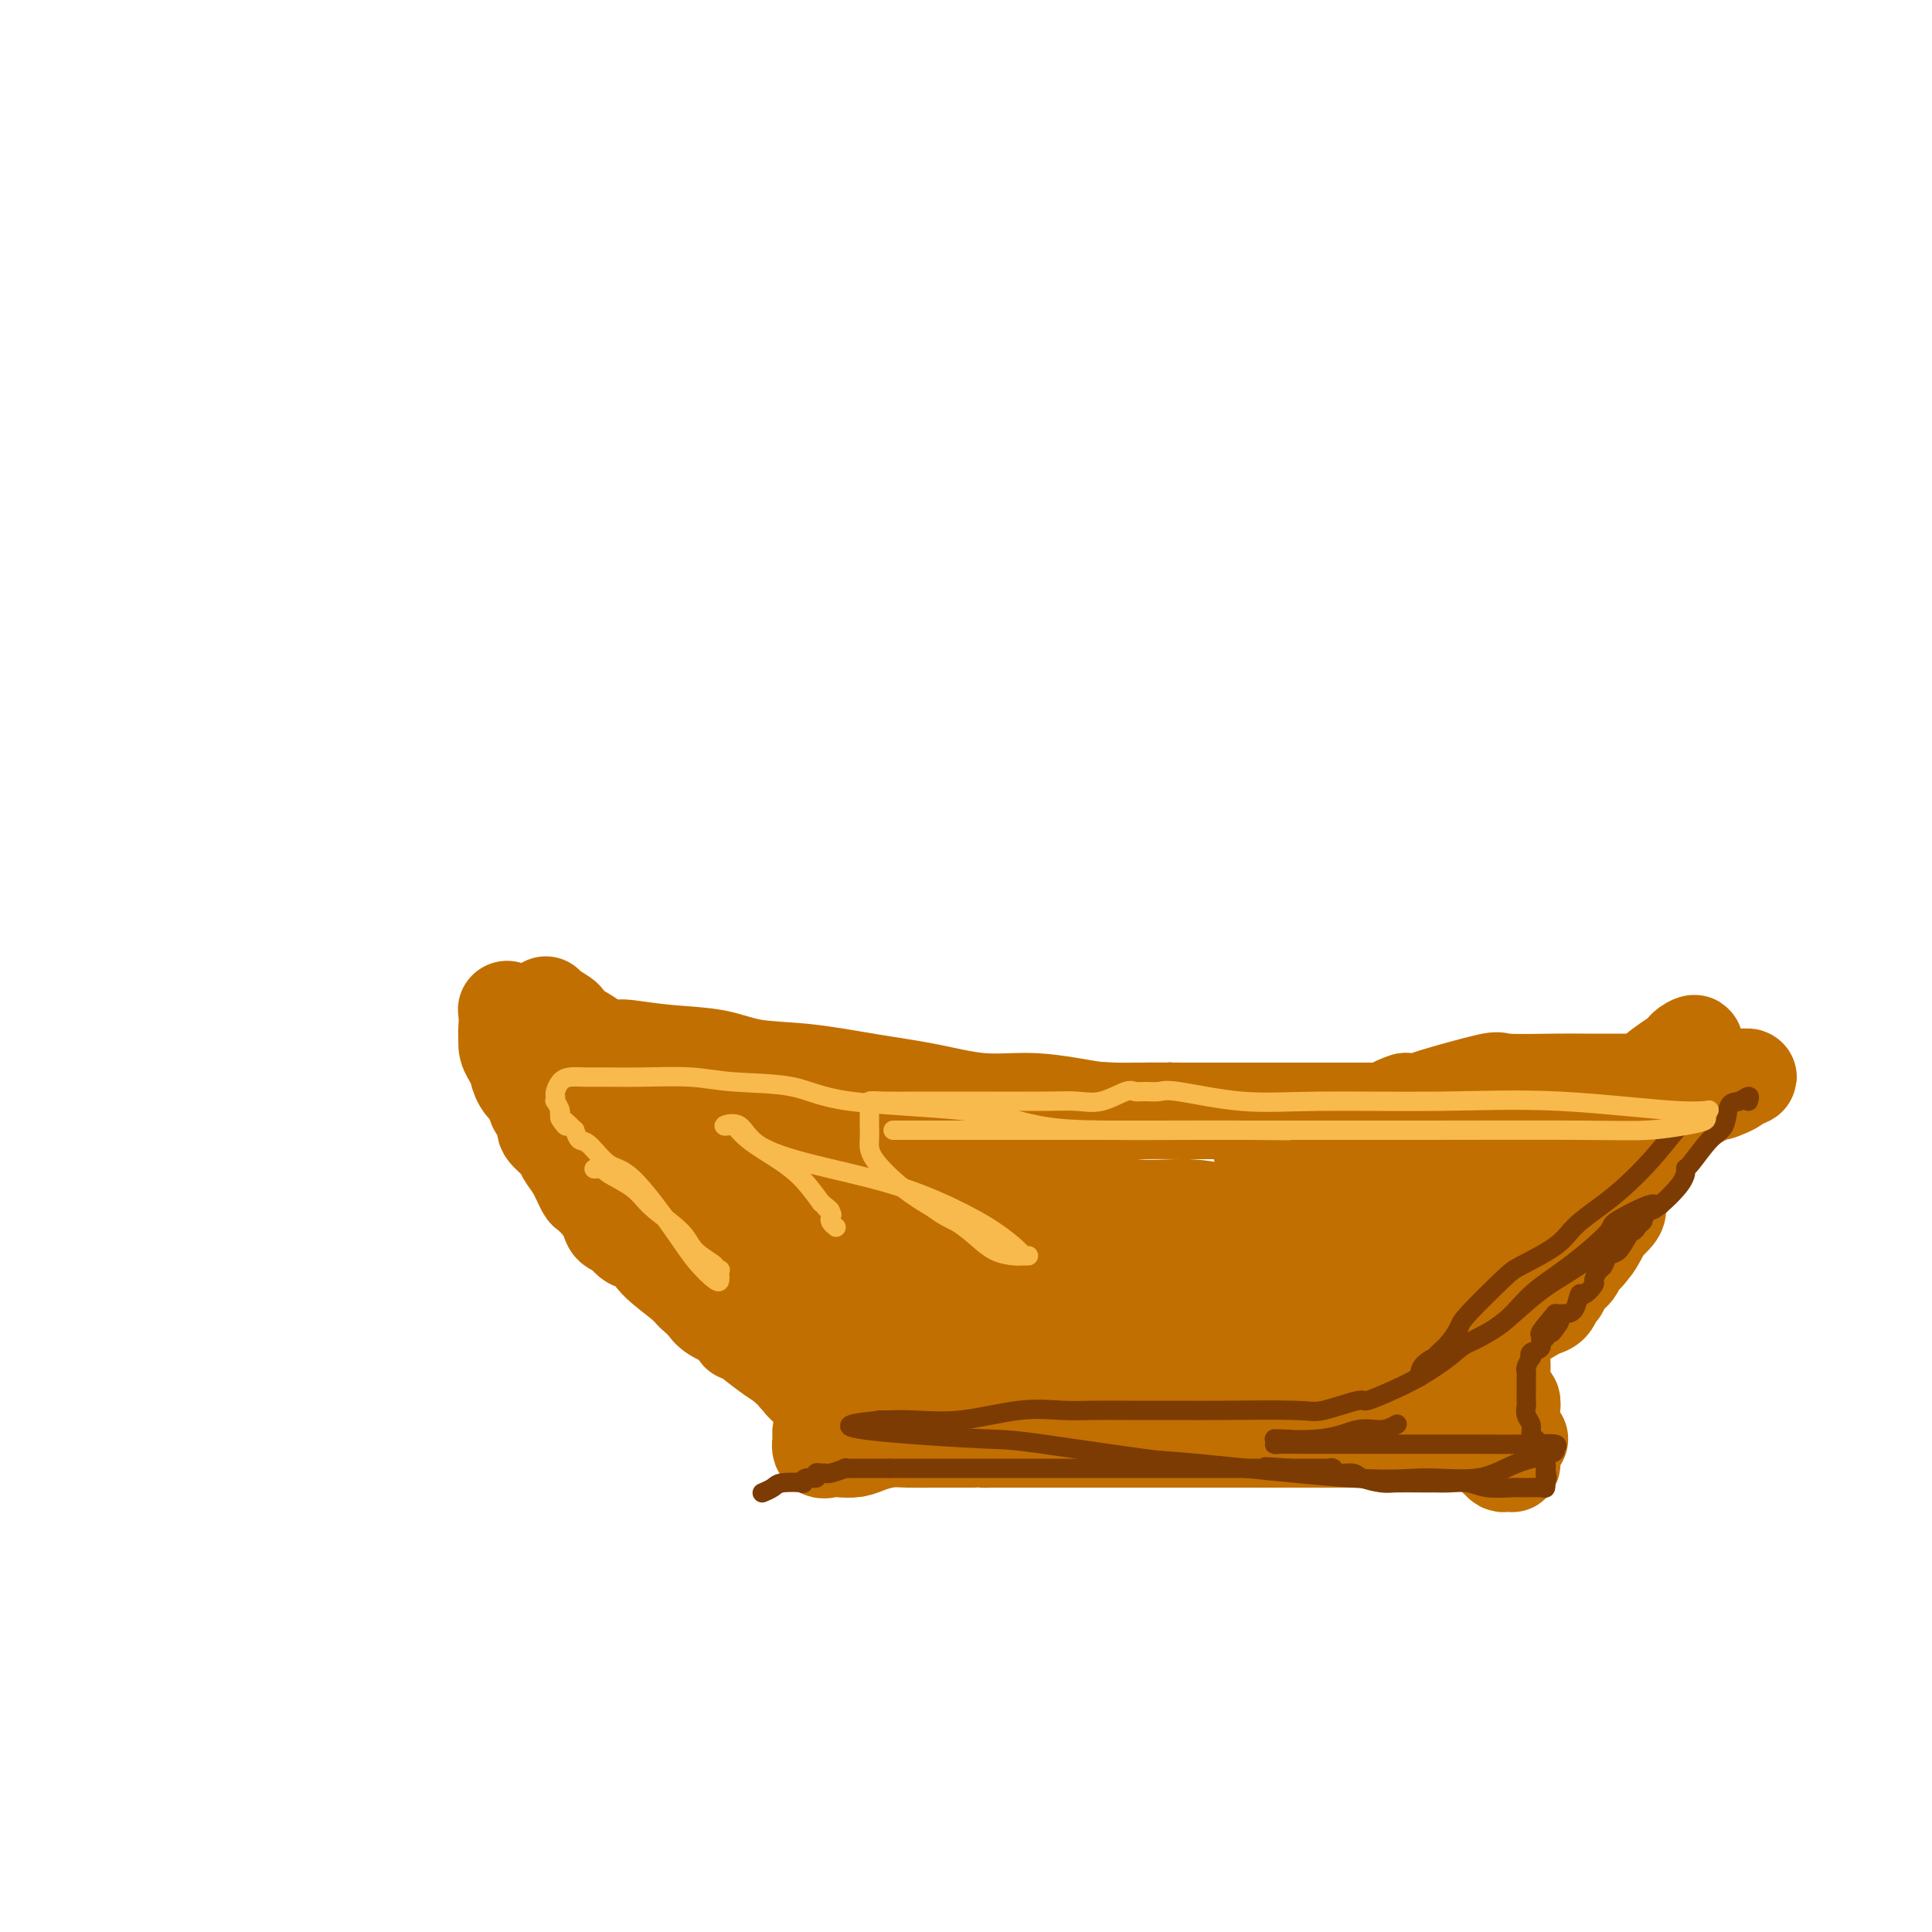 <svg viewBox='0 0 400 400' version='1.1' xmlns='http://www.w3.org/2000/svg' xmlns:xlink='http://www.w3.org/1999/xlink'><g fill='none' stroke='#C26F01' stroke-width='20' stroke-linecap='round' stroke-linejoin='round'><path d='M113,208c0.045,0.206 0.090,0.412 1,1c0.910,0.588 2.685,1.559 3,2c0.315,0.441 -0.829,0.352 0,1c0.829,0.648 3.632,2.031 5,3c1.368,0.969 1.302,1.522 2,2c0.698,0.478 2.159,0.880 4,2c1.841,1.120 4.060,2.957 6,4c1.940,1.043 3.599,1.290 5,2c1.401,0.710 2.545,1.882 4,3c1.455,1.118 3.223,2.183 5,3c1.777,0.817 3.565,1.386 5,2c1.435,0.614 2.518,1.275 4,2c1.482,0.725 3.361,1.516 5,2c1.639,0.484 3.036,0.662 4,1c0.964,0.338 1.496,0.836 2,1c0.504,0.164 0.980,-0.006 2,0c1.020,0.006 2.583,0.186 5,1c2.417,0.814 5.687,2.260 8,3c2.313,0.740 3.668,0.774 7,1c3.332,0.226 8.640,0.643 12,1c3.360,0.357 4.770,0.655 7,1c2.230,0.345 5.279,0.737 8,1c2.721,0.263 5.114,0.396 8,1c2.886,0.604 6.264,1.678 10,2c3.736,0.322 7.829,-0.110 11,0c3.171,0.110 5.418,0.762 7,1c1.582,0.238 2.498,0.064 4,0c1.502,-0.064 3.588,-0.017 5,0c1.412,0.017 2.149,0.005 3,0c0.851,-0.005 1.814,-0.001 3,0c1.186,0.001 2.593,0.001 4,0'/><path d='M272,251c14.083,1.221 4.791,0.273 2,0c-2.791,-0.273 0.920,0.130 3,0c2.080,-0.130 2.528,-0.794 3,-1c0.472,-0.206 0.968,0.047 2,0c1.032,-0.047 2.598,-0.393 4,-1c1.402,-0.607 2.638,-1.476 4,-2c1.362,-0.524 2.850,-0.703 4,-1c1.150,-0.297 1.961,-0.712 3,-1c1.039,-0.288 2.305,-0.448 4,-1c1.695,-0.552 3.818,-1.494 6,-2c2.182,-0.506 4.423,-0.574 6,-1c1.577,-0.426 2.491,-1.210 4,-2c1.509,-0.790 3.613,-1.588 5,-2c1.387,-0.412 2.058,-0.439 3,-1c0.942,-0.561 2.155,-1.656 3,-2c0.845,-0.344 1.322,0.063 2,0c0.678,-0.063 1.556,-0.597 2,-1c0.444,-0.403 0.455,-0.676 1,-1c0.545,-0.324 1.625,-0.697 2,-1c0.375,-0.303 0.046,-0.534 0,-1c-0.046,-0.466 0.190,-1.168 1,-2c0.810,-0.832 2.193,-1.795 3,-2c0.807,-0.205 1.039,0.348 1,0c-0.039,-0.348 -0.349,-1.598 0,-2c0.349,-0.402 1.358,0.042 2,0c0.642,-0.042 0.917,-0.571 1,-1c0.083,-0.429 -0.028,-0.759 0,-1c0.028,-0.241 0.193,-0.395 1,-1c0.807,-0.605 2.256,-1.663 3,-2c0.744,-0.337 0.784,0.047 1,0c0.216,-0.047 0.608,-0.523 1,-1'/><path d='M349,218c3.718,-3.122 1.012,-1.927 0,-1c-1.012,0.927 -0.332,1.585 0,2c0.332,0.415 0.315,0.586 0,1c-0.315,0.414 -0.928,1.072 -1,2c-0.072,0.928 0.398,2.125 0,3c-0.398,0.875 -1.664,1.428 -2,2c-0.336,0.572 0.257,1.164 0,2c-0.257,0.836 -1.363,1.917 -2,3c-0.637,1.083 -0.803,2.167 -1,3c-0.197,0.833 -0.425,1.415 -1,2c-0.575,0.585 -1.499,1.172 -2,2c-0.501,0.828 -0.581,1.898 -1,3c-0.419,1.102 -1.179,2.237 -2,3c-0.821,0.763 -1.705,1.153 -2,2c-0.295,0.847 -0.003,2.151 0,3c0.003,0.849 -0.285,1.243 -1,2c-0.715,0.757 -1.858,1.879 -3,3'/><path d='M331,255c-2.693,5.794 -0.427,1.779 0,1c0.427,-0.779 -0.985,1.679 -2,3c-1.015,1.321 -1.634,1.505 -2,2c-0.366,0.495 -0.478,1.302 -1,2c-0.522,0.698 -1.453,1.286 -2,2c-0.547,0.714 -0.711,1.552 -1,2c-0.289,0.448 -0.704,0.504 -1,1c-0.296,0.496 -0.473,1.433 -1,2c-0.527,0.567 -1.404,0.766 -2,1c-0.596,0.234 -0.912,0.505 -2,1c-1.088,0.495 -2.950,1.215 -4,2c-1.050,0.785 -1.289,1.634 -2,2c-0.711,0.366 -1.892,0.249 -3,1c-1.108,0.751 -2.141,2.368 -3,3c-0.859,0.632 -1.545,0.277 -3,1c-1.455,0.723 -3.679,2.524 -5,3c-1.321,0.476 -1.738,-0.372 -3,0c-1.262,0.372 -3.370,1.964 -5,3c-1.630,1.036 -2.784,1.516 -4,2c-1.216,0.484 -2.495,0.971 -4,1c-1.505,0.029 -3.235,-0.398 -5,0c-1.765,0.398 -3.563,1.623 -5,2c-1.437,0.377 -2.512,-0.095 -4,0c-1.488,0.095 -3.390,0.758 -5,1c-1.610,0.242 -2.927,0.065 -4,0c-1.073,-0.065 -1.901,-0.017 -4,0c-2.099,0.017 -5.468,0.005 -8,0c-2.532,-0.005 -4.225,-0.001 -6,0c-1.775,0.001 -3.632,0.000 -6,0c-2.368,-0.000 -5.248,-0.000 -7,0c-1.752,0.000 -2.376,0.000 -3,0'/><path d='M224,293c-11.122,0.623 -8.428,0.179 -8,0c0.428,-0.179 -1.411,-0.095 -3,0c-1.589,0.095 -2.927,0.201 -4,0c-1.073,-0.201 -1.882,-0.710 -3,-1c-1.118,-0.290 -2.546,-0.360 -4,-1c-1.454,-0.640 -2.934,-1.851 -5,-2c-2.066,-0.149 -4.718,0.763 -7,0c-2.282,-0.763 -4.195,-3.201 -7,-4c-2.805,-0.799 -6.503,0.041 -8,0c-1.497,-0.041 -0.794,-0.963 -3,-2c-2.206,-1.037 -7.320,-2.188 -10,-3c-2.680,-0.812 -2.925,-1.285 -4,-2c-1.075,-0.715 -2.982,-1.672 -4,-2c-1.018,-0.328 -1.149,-0.028 -1,0c0.149,0.028 0.578,-0.216 0,-1c-0.578,-0.784 -2.162,-2.107 -3,-3c-0.838,-0.893 -0.929,-1.356 -2,-2c-1.071,-0.644 -3.120,-1.467 -4,-2c-0.880,-0.533 -0.590,-0.775 -2,-2c-1.410,-1.225 -4.518,-3.435 -6,-5c-1.482,-1.565 -1.337,-2.487 -2,-3c-0.663,-0.513 -2.133,-0.617 -3,-1c-0.867,-0.383 -1.132,-1.044 -2,-2c-0.868,-0.956 -2.341,-2.207 -3,-3c-0.659,-0.793 -0.505,-1.128 -1,-2c-0.495,-0.872 -1.637,-2.283 -2,-3c-0.363,-0.717 0.055,-0.742 0,-1c-0.055,-0.258 -0.582,-0.750 -1,-1c-0.418,-0.250 -0.728,-0.260 -1,-1c-0.272,-0.740 -0.506,-2.212 -1,-3c-0.494,-0.788 -1.247,-0.894 -2,-1'/><path d='M118,240c-2.049,-3.067 -0.670,-2.236 -1,-3c-0.330,-0.764 -2.368,-3.124 -3,-4c-0.632,-0.876 0.142,-0.270 0,-1c-0.142,-0.730 -1.200,-2.797 -2,-4c-0.800,-1.203 -1.343,-1.542 -2,-2c-0.657,-0.458 -1.429,-1.035 -2,-2c-0.571,-0.965 -0.941,-2.316 -1,-3c-0.059,-0.684 0.195,-0.699 0,-1c-0.195,-0.301 -0.837,-0.889 -1,-1c-0.163,-0.111 0.152,0.254 0,0c-0.152,-0.254 -0.773,-1.129 -1,-2c-0.227,-0.871 -0.061,-1.739 0,-2c0.061,-0.261 0.016,0.083 0,0c-0.016,-0.083 -0.004,-0.595 0,-1c0.004,-0.405 0.001,-0.705 0,-1c-0.001,-0.295 -0.000,-0.585 0,-1c0.000,-0.415 0.000,-0.957 0,-1c-0.000,-0.043 -0.000,0.411 0,0c0.000,-0.411 0.000,-1.689 0,-2c-0.000,-0.311 -0.000,0.344 0,1'/><path d='M105,210c-0.435,-2.164 -0.024,-0.575 0,1c0.024,1.575 -0.339,3.136 0,4c0.339,0.864 1.381,1.031 2,2c0.619,0.969 0.815,2.739 1,4c0.185,1.261 0.358,2.013 1,3c0.642,0.987 1.752,2.208 2,3c0.248,0.792 -0.366,1.156 0,2c0.366,0.844 1.711,2.167 2,3c0.289,0.833 -0.480,1.176 0,2c0.480,0.824 2.207,2.128 3,3c0.793,0.872 0.650,1.312 1,2c0.350,0.688 1.193,1.622 2,3c0.807,1.378 1.579,3.198 2,4c0.421,0.802 0.492,0.586 1,1c0.508,0.414 1.452,1.458 2,2c0.548,0.542 0.698,0.582 1,1c0.302,0.418 0.756,1.214 1,2c0.244,0.786 0.277,1.561 1,2c0.723,0.439 2.134,0.542 3,1c0.866,0.458 1.185,1.272 2,2c0.815,0.728 2.127,1.371 3,2c0.873,0.629 1.309,1.242 2,2c0.691,0.758 1.639,1.659 2,2c0.361,0.341 0.135,0.122 1,1c0.865,0.878 2.820,2.852 4,4c1.180,1.148 1.586,1.470 2,2c0.414,0.530 0.835,1.269 2,2c1.165,0.731 3.075,1.454 4,2c0.925,0.546 0.864,0.916 2,2c1.136,1.084 3.467,2.881 5,4c1.533,1.119 2.266,1.559 3,2'/><path d='M162,282c6.958,6.261 3.853,3.912 3,3c-0.853,-0.912 0.545,-0.389 1,0c0.455,0.389 -0.033,0.644 0,1c0.033,0.356 0.587,0.813 1,1c0.413,0.187 0.685,0.106 1,0c0.315,-0.106 0.673,-0.236 1,0c0.327,0.236 0.624,0.836 1,1c0.376,0.164 0.832,-0.110 1,0c0.168,0.110 0.048,0.603 0,1c-0.048,0.397 -0.024,0.699 0,1'/><path d='M171,290c1.392,1.205 0.373,0.217 0,0c-0.373,-0.217 -0.099,0.338 0,1c0.099,0.662 0.023,1.433 0,2c-0.023,0.567 0.008,0.931 0,1c-0.008,0.069 -0.054,-0.155 0,0c0.054,0.155 0.209,0.690 0,1c-0.209,0.310 -0.782,0.395 -1,1c-0.218,0.605 -0.082,1.731 0,2c0.082,0.269 0.108,-0.320 0,0c-0.108,0.320 -0.350,1.547 0,2c0.350,0.453 1.293,0.132 2,0c0.707,-0.132 1.177,-0.074 2,0c0.823,0.074 1.998,0.163 3,0c1.002,-0.163 1.832,-0.580 3,-1c1.168,-0.420 2.675,-0.845 4,-1c1.325,-0.155 2.469,-0.042 4,0c1.531,0.042 3.451,0.011 5,0c1.549,-0.011 2.728,-0.003 4,0c1.272,0.003 2.636,0.002 4,0'/><path d='M201,298c5.432,-0.309 3.513,-0.083 3,0c-0.513,0.083 0.382,0.022 1,0c0.618,-0.022 0.960,-0.006 1,0c0.040,0.006 -0.220,0.002 0,0c0.220,-0.002 0.921,-0.000 2,0c1.079,0.000 2.535,0.000 4,0c1.465,-0.000 2.940,-0.000 5,0c2.060,0.000 4.705,0.000 7,0c2.295,-0.000 4.241,-0.000 7,0c2.759,0.000 6.331,0.000 9,0c2.669,-0.000 4.436,-0.000 7,0c2.564,0.000 5.927,0.000 8,0c2.073,-0.000 2.857,-0.000 4,0c1.143,0.000 2.646,0.000 4,0c1.354,-0.000 2.561,-0.000 4,0c1.439,0.000 3.112,0.000 5,0c1.888,-0.000 3.992,-0.000 6,0c2.008,0.000 3.922,0.000 6,0c2.078,-0.000 4.321,-0.000 6,0c1.679,0.000 2.794,0.000 4,0c1.206,-0.000 2.505,-0.000 4,0c1.495,0.000 3.188,0.000 4,0c0.812,-0.000 0.742,-0.000 1,0c0.258,0.000 0.842,-0.000 1,0c0.158,0.000 -0.111,-0.000 0,0c0.111,0.000 0.603,0.000 1,0c0.397,0.000 0.698,0.000 1,0'/><path d='M306,298c16.488,-0.065 5.206,-0.229 1,0c-4.206,0.229 -1.338,0.849 0,1c1.338,0.151 1.146,-0.167 1,0c-0.146,0.167 -0.246,0.819 0,1c0.246,0.181 0.839,-0.109 1,0c0.161,0.109 -0.111,0.618 0,1c0.111,0.382 0.604,0.639 1,1c0.396,0.361 0.695,0.826 1,1c0.305,0.174 0.618,0.055 1,0c0.382,-0.055 0.834,-0.048 1,0c0.166,0.048 0.044,0.136 0,0c-0.044,-0.136 -0.012,-0.497 0,-1c0.012,-0.503 0.004,-1.147 0,-2c-0.004,-0.853 -0.005,-1.913 0,-3c0.005,-1.087 0.016,-2.201 0,-3c-0.016,-0.799 -0.061,-1.282 0,-2c0.061,-0.718 0.226,-1.670 0,-2c-0.226,-0.330 -0.844,-0.037 -1,0c-0.156,0.037 0.150,-0.182 0,-1c-0.150,-0.818 -0.757,-2.234 -1,-3c-0.243,-0.766 -0.121,-0.883 0,-1'/><path d='M311,285c-0.310,-3.190 -0.084,-2.164 0,-2c0.084,0.164 0.025,-0.536 0,-1c-0.025,-0.464 -0.016,-0.694 0,-1c0.016,-0.306 0.039,-0.687 0,-1c-0.039,-0.313 -0.141,-0.559 0,-1c0.141,-0.441 0.523,-1.077 1,-2c0.477,-0.923 1.049,-2.132 2,-3c0.951,-0.868 2.283,-1.394 3,-2c0.717,-0.606 0.820,-1.293 1,-2c0.180,-0.707 0.438,-1.433 1,-2c0.562,-0.567 1.428,-0.974 2,-2c0.572,-1.026 0.851,-2.671 1,-3c0.149,-0.329 0.167,0.658 1,0c0.833,-0.658 2.482,-2.963 3,-4c0.518,-1.037 -0.093,-0.808 0,-1c0.093,-0.192 0.891,-0.807 2,-2c1.109,-1.193 2.529,-2.964 3,-4c0.471,-1.036 -0.008,-1.337 0,-2c0.008,-0.663 0.502,-1.689 1,-2c0.498,-0.311 0.999,0.092 1,0c0.001,-0.092 -0.500,-0.679 -1,-1c-0.500,-0.321 -1.000,-0.378 -2,0c-1.000,0.378 -2.500,1.189 -4,2'/><path d='M326,249c-2.289,0.376 -5.012,0.815 -9,3c-3.988,2.185 -9.243,6.114 -13,8c-3.757,1.886 -6.018,1.728 -9,3c-2.982,1.272 -6.685,3.973 -9,5c-2.315,1.027 -3.241,0.381 -5,1c-1.759,0.619 -4.352,2.504 -6,3c-1.648,0.496 -2.351,-0.396 -4,0c-1.649,0.396 -4.242,2.081 -6,3c-1.758,0.919 -2.679,1.073 -5,1c-2.321,-0.073 -6.041,-0.374 -9,0c-2.959,0.374 -5.158,1.423 -9,2c-3.842,0.577 -9.329,0.684 -13,1c-3.671,0.316 -5.528,0.843 -10,1c-4.472,0.157 -11.561,-0.055 -15,0c-3.439,0.055 -3.228,0.376 -5,0c-1.772,-0.376 -5.528,-1.447 -8,-2c-2.472,-0.553 -3.661,-0.586 -5,-1c-1.339,-0.414 -2.829,-1.210 -5,-2c-2.171,-0.790 -5.021,-1.575 -7,-2c-1.979,-0.425 -3.085,-0.492 -5,-1c-1.915,-0.508 -4.640,-1.459 -7,-2c-2.360,-0.541 -4.357,-0.673 -5,-1c-0.643,-0.327 0.067,-0.849 0,-1c-0.067,-0.151 -0.912,0.070 -1,0c-0.088,-0.070 0.582,-0.429 0,-1c-0.582,-0.571 -2.416,-1.352 -3,-2c-0.584,-0.648 0.080,-1.163 0,-2c-0.080,-0.837 -0.906,-1.994 -2,-3c-1.094,-1.006 -2.455,-1.859 -3,-3c-0.545,-1.141 -0.272,-2.571 0,-4'/><path d='M148,253c-1.362,-2.956 -0.265,-2.347 0,-3c0.265,-0.653 -0.300,-2.569 -1,-4c-0.700,-1.431 -1.536,-2.377 -2,-3c-0.464,-0.623 -0.558,-0.923 -1,-2c-0.442,-1.077 -1.232,-2.929 -2,-4c-0.768,-1.071 -1.515,-1.359 -2,-2c-0.485,-0.641 -0.708,-1.635 -1,-2c-0.292,-0.365 -0.653,-0.102 -1,0c-0.347,0.102 -0.681,0.044 -1,0c-0.319,-0.044 -0.621,-0.074 -1,0c-0.379,0.074 -0.833,0.253 -1,0c-0.167,-0.253 -0.047,-0.937 0,-1c0.047,-0.063 0.022,0.496 0,1c-0.022,0.504 -0.039,0.953 0,1c0.039,0.047 0.136,-0.309 1,1c0.864,1.309 2.495,4.283 4,6c1.505,1.717 2.885,2.178 4,3c1.115,0.822 1.965,2.005 3,3c1.035,0.995 2.255,1.803 4,3c1.745,1.197 4.015,2.784 6,4c1.985,1.216 3.687,2.061 6,3c2.313,0.939 5.239,1.973 8,3c2.761,1.027 5.359,2.046 8,3c2.641,0.954 5.326,1.844 10,3c4.674,1.156 11.337,2.578 18,4'/><path d='M207,270c10.076,2.699 10.267,1.448 13,1c2.733,-0.448 8.009,-0.091 12,0c3.991,0.091 6.698,-0.083 9,0c2.302,0.083 4.197,0.422 6,0c1.803,-0.422 3.512,-1.604 5,-2c1.488,-0.396 2.755,-0.005 4,0c1.245,0.005 2.467,-0.377 4,-1c1.533,-0.623 3.376,-1.487 5,-2c1.624,-0.513 3.027,-0.673 4,-1c0.973,-0.327 1.515,-0.820 2,-1c0.485,-0.180 0.912,-0.048 1,0c0.088,0.048 -0.165,0.013 -1,0c-0.835,-0.013 -2.254,-0.005 -5,0c-2.746,0.005 -6.818,0.006 -11,0c-4.182,-0.006 -8.473,-0.020 -13,0c-4.527,0.020 -9.291,0.075 -14,0c-4.709,-0.075 -9.365,-0.279 -14,0c-4.635,0.279 -9.251,1.043 -16,0c-6.749,-1.043 -15.633,-3.891 -22,-6c-6.367,-2.109 -10.217,-3.480 -13,-4c-2.783,-0.520 -4.499,-0.191 -8,-1c-3.501,-0.809 -8.789,-2.756 -12,-4c-3.211,-1.244 -4.346,-1.784 -5,-2c-0.654,-0.216 -0.827,-0.108 -1,0'/><path d='M137,247c-9.603,-2.856 -3.111,-1.497 -1,-1c2.111,0.497 -0.159,0.132 -1,0c-0.841,-0.132 -0.252,-0.029 0,0c0.252,0.029 0.168,-0.014 0,0c-0.168,0.014 -0.420,0.086 -1,0c-0.580,-0.086 -1.487,-0.328 -2,-1c-0.513,-0.672 -0.630,-1.772 -1,-3c-0.370,-1.228 -0.992,-2.585 -2,-4c-1.008,-1.415 -2.401,-2.889 -3,-4c-0.599,-1.111 -0.403,-1.860 -1,-3c-0.597,-1.140 -1.988,-2.672 -3,-4c-1.012,-1.328 -1.644,-2.451 -2,-3c-0.356,-0.549 -0.437,-0.525 -1,-1c-0.563,-0.475 -1.610,-1.451 -2,-2c-0.390,-0.549 -0.125,-0.673 0,-1c0.125,-0.327 0.111,-0.857 0,-1c-0.111,-0.143 -0.317,0.102 0,0c0.317,-0.102 1.159,-0.551 2,-1'/><path d='M119,218c0.444,-0.403 0.553,0.088 1,0c0.447,-0.088 1.233,-0.756 2,-1c0.767,-0.244 1.515,-0.065 2,0c0.485,0.065 0.706,0.017 1,0c0.294,-0.017 0.661,-0.001 1,0c0.339,0.001 0.651,-0.012 1,0c0.349,0.012 0.735,0.049 1,0c0.265,-0.049 0.410,-0.183 2,0c1.590,0.183 4.626,0.682 8,1c3.374,0.318 7.087,0.455 10,1c2.913,0.545 5.027,1.499 8,2c2.973,0.501 6.805,0.550 11,1c4.195,0.450 8.753,1.300 13,2c4.247,0.700 8.185,1.249 12,2c3.815,0.751 7.509,1.704 11,2c3.491,0.296 6.780,-0.064 10,0c3.220,0.064 6.371,0.553 9,1c2.629,0.447 4.736,0.852 7,1c2.264,0.148 4.683,0.040 7,0c2.317,-0.040 4.530,-0.011 10,0c5.470,0.011 14.195,0.003 18,0c3.805,-0.003 2.689,-0.001 7,0c4.311,0.001 14.049,0.001 21,0c6.951,-0.001 11.116,-0.005 16,0c4.884,0.005 10.486,0.017 15,0c4.514,-0.017 7.940,-0.064 11,0c3.060,0.064 5.754,0.238 8,0c2.246,-0.238 4.045,-0.889 5,-1c0.955,-0.111 1.065,0.316 2,0c0.935,-0.316 2.696,-1.376 4,-2c1.304,-0.624 2.152,-0.812 3,-1'/><path d='M356,226c2.924,-1.011 3.236,-1.540 4,-2c0.764,-0.460 1.982,-0.852 2,-1c0.018,-0.148 -1.163,-0.054 -3,0c-1.837,0.054 -4.329,0.067 -6,0c-1.671,-0.067 -2.521,-0.214 -4,0c-1.479,0.214 -3.587,0.789 -5,1c-1.413,0.211 -2.131,0.056 -3,0c-0.869,-0.056 -1.888,-0.015 -3,0c-1.112,0.015 -2.317,0.005 -3,0c-0.683,-0.005 -0.846,-0.004 -2,0c-1.154,0.004 -3.301,0.011 -5,0c-1.699,-0.011 -2.950,-0.042 -6,0c-3.050,0.042 -7.897,0.155 -10,0c-2.103,-0.155 -1.461,-0.578 -4,0c-2.539,0.578 -8.261,2.155 -11,3c-2.739,0.845 -2.497,0.956 -3,1c-0.503,0.044 -1.752,0.022 -3,0'/><path d='M291,228c-3.212,1.003 -2.742,1.511 -3,2c-0.258,0.489 -1.245,0.961 -2,1c-0.755,0.039 -1.278,-0.354 -2,0c-0.722,0.354 -1.641,1.454 -3,2c-1.359,0.546 -3.157,0.537 -5,1c-1.843,0.463 -3.731,1.400 -6,2c-2.269,0.600 -4.920,0.865 -6,1c-1.080,0.135 -0.589,0.141 -1,0c-0.411,-0.141 -1.723,-0.429 -2,0c-0.277,0.429 0.482,1.576 1,2c0.518,0.424 0.797,0.126 4,0c3.203,-0.126 9.331,-0.081 12,0c2.669,0.081 1.878,0.197 7,0c5.122,-0.197 16.156,-0.707 24,-2c7.844,-1.293 12.498,-3.369 17,-4c4.502,-0.631 8.853,0.185 12,0c3.147,-0.185 5.091,-1.369 6,-2c0.909,-0.631 0.783,-0.708 1,-1c0.217,-0.292 0.776,-0.798 1,-1c0.224,-0.202 0.112,-0.101 0,0'/></g>
<g fill='none' stroke='#7C3B02' stroke-width='4' stroke-linecap='round' stroke-linejoin='round'><path d='M362,228c0.170,-0.534 0.339,-1.069 0,-1c-0.339,0.069 -1.187,0.741 -2,1c-0.813,0.259 -1.591,0.106 -2,1c-0.409,0.894 -0.448,2.834 -1,4c-0.552,1.166 -1.615,1.557 -3,3c-1.385,1.443 -3.091,3.939 -4,5c-0.909,1.061 -1.021,0.687 -1,1c0.021,0.313 0.174,1.313 -1,3c-1.174,1.687 -3.676,4.061 -5,5c-1.324,0.939 -1.471,0.445 -2,1c-0.529,0.555 -1.441,2.161 -2,3c-0.559,0.839 -0.766,0.911 -1,1c-0.234,0.089 -0.496,0.194 -1,1c-0.504,0.806 -1.250,2.314 -2,3c-0.750,0.686 -1.506,0.549 -2,1c-0.494,0.451 -0.728,1.488 -1,2c-0.272,0.512 -0.584,0.499 -1,1c-0.416,0.501 -0.937,1.518 -1,2c-0.063,0.482 0.331,0.430 0,1c-0.331,0.570 -1.387,1.760 -2,2c-0.613,0.240 -0.783,-0.472 -1,0c-0.217,0.472 -0.482,2.127 -1,3c-0.518,0.873 -1.291,0.964 -2,1c-0.709,0.036 -1.355,0.018 -2,0'/><path d='M322,272c-6.200,7.217 -1.698,3.258 0,2c1.698,-1.258 0.594,0.183 0,1c-0.594,0.817 -0.679,1.010 -1,1c-0.321,-0.010 -0.878,-0.224 -1,0c-0.122,0.224 0.191,0.887 0,1c-0.191,0.113 -0.887,-0.325 -1,0c-0.113,0.325 0.358,1.414 0,2c-0.358,0.586 -1.546,0.668 -2,1c-0.454,0.332 -0.174,0.915 0,1c0.174,0.085 0.243,-0.329 0,0c-0.243,0.329 -0.797,1.400 -1,2c-0.203,0.600 -0.054,0.728 0,1c0.054,0.272 0.015,0.688 0,1c-0.015,0.312 -0.005,0.520 0,1c0.005,0.480 0.005,1.230 0,2c-0.005,0.770 -0.016,1.558 0,2c0.016,0.442 0.060,0.537 0,1c-0.060,0.463 -0.222,1.294 0,2c0.222,0.706 0.829,1.287 1,2c0.171,0.713 -0.094,1.557 0,2c0.094,0.443 0.547,0.486 1,1c0.453,0.514 0.905,1.499 1,2c0.095,0.501 -0.167,0.520 0,1c0.167,0.480 0.762,1.423 1,2c0.238,0.577 0.119,0.789 0,1'/><path d='M320,304c0.619,3.432 0.166,1.512 0,1c-0.166,-0.512 -0.046,0.385 0,1c0.046,0.615 0.017,0.950 0,1c-0.017,0.050 -0.022,-0.183 0,0c0.022,0.183 0.071,0.782 0,1c-0.071,0.218 -0.262,0.055 -1,0c-0.738,-0.055 -2.025,-0.001 -3,0c-0.975,0.001 -1.640,-0.052 -3,0c-1.360,0.052 -3.415,0.210 -5,0c-1.585,-0.210 -2.701,-0.789 -4,-1c-1.299,-0.211 -2.783,-0.056 -4,0c-1.217,0.056 -2.168,0.012 -3,0c-0.832,-0.012 -1.544,0.007 -3,0c-1.456,-0.007 -3.654,-0.039 -5,0c-1.346,0.039 -1.838,0.150 -3,0c-1.162,-0.150 -2.994,-0.562 -4,-1c-1.006,-0.438 -1.186,-0.902 -2,-1c-0.814,-0.098 -2.264,0.170 -3,0c-0.736,-0.170 -0.760,-0.778 -1,-1c-0.240,-0.222 -0.697,-0.060 -1,0c-0.303,0.060 -0.451,0.016 -1,0c-0.549,-0.016 -1.498,-0.004 -2,0c-0.502,0.004 -0.558,0.001 -1,0c-0.442,-0.001 -1.269,-0.000 -2,0c-0.731,0.000 -1.365,0.000 -2,0'/><path d='M267,304c-8.228,-0.619 -4.298,-0.166 -3,0c1.298,0.166 -0.037,0.044 -1,0c-0.963,-0.044 -1.555,-0.012 -2,0c-0.445,0.012 -0.744,0.003 -1,0c-0.256,-0.003 -0.469,-0.001 -1,0c-0.531,0.001 -1.381,0.000 -2,0c-0.619,-0.000 -1.008,-0.000 -2,0c-0.992,0.000 -2.586,0.000 -4,0c-1.414,-0.000 -2.648,-0.000 -4,0c-1.352,0.000 -2.823,0.000 -4,0c-1.177,-0.000 -2.062,-0.000 -3,0c-0.938,0.000 -1.929,0.000 -3,0c-1.071,-0.000 -2.220,-0.000 -3,0c-0.780,0.000 -1.190,0.000 -2,0c-0.810,-0.000 -2.018,-0.000 -3,0c-0.982,0.000 -1.737,0.000 -3,0c-1.263,-0.000 -3.034,-0.000 -5,0c-1.966,0.000 -4.127,0.000 -6,0c-1.873,-0.000 -3.457,-0.000 -5,0c-1.543,0.000 -3.044,0.000 -4,0c-0.956,-0.000 -1.365,-0.000 -2,0c-0.635,0.000 -1.496,0.000 -2,0c-0.504,-0.000 -0.653,-0.000 -1,0c-0.347,0.000 -0.894,0.000 -2,0c-1.106,-0.000 -2.772,-0.000 -4,0c-1.228,0.000 -2.017,0.000 -3,0c-0.983,-0.000 -2.160,-0.000 -3,0c-0.840,0.000 -1.341,0.000 -2,0c-0.659,-0.000 -1.474,-0.000 -2,0c-0.526,0.000 -0.763,0.000 -1,0'/><path d='M184,304c-13.164,-0.000 -4.572,-0.000 -2,0c2.572,0.000 -0.874,0.000 -2,0c-1.126,-0.000 0.069,-0.001 0,0c-0.069,0.001 -1.402,0.004 -2,0c-0.598,-0.004 -0.461,-0.015 -1,0c-0.539,0.015 -1.755,0.057 -2,0c-0.245,-0.057 0.480,-0.212 0,0c-0.480,0.212 -2.165,0.793 -3,1c-0.835,0.207 -0.818,0.040 -1,0c-0.182,-0.040 -0.561,0.045 -1,0c-0.439,-0.045 -0.937,-0.222 -1,0c-0.063,0.222 0.309,0.843 0,1c-0.309,0.157 -1.300,-0.151 -2,0c-0.700,0.151 -1.109,0.762 -1,1c0.109,0.238 0.736,0.102 0,0c-0.736,-0.102 -2.837,-0.172 -4,0c-1.163,0.172 -1.390,0.585 -2,1c-0.610,0.415 -1.603,0.833 -2,1c-0.397,0.167 -0.199,0.084 0,0'/><path d='M350,231c-0.853,0.745 -1.705,1.490 -3,3c-1.295,1.510 -3.031,3.785 -5,6c-1.969,2.215 -4.170,4.369 -6,6c-1.830,1.631 -3.290,2.739 -5,4c-1.710,1.261 -3.670,2.673 -5,4c-1.330,1.327 -2.029,2.567 -4,4c-1.971,1.433 -5.214,3.059 -7,4c-1.786,0.941 -2.116,1.196 -4,3c-1.884,1.804 -5.320,5.156 -7,7c-1.680,1.844 -1.602,2.180 -2,3c-0.398,0.820 -1.273,2.122 -2,3c-0.727,0.878 -1.306,1.330 -2,2c-0.694,0.670 -1.504,1.559 -2,2c-0.496,0.441 -0.678,0.436 -1,1c-0.322,0.564 -0.785,1.699 -1,2c-0.215,0.301 -0.182,-0.230 0,-1c0.182,-0.770 0.514,-1.779 3,-3c2.486,-1.221 7.127,-2.656 11,-5c3.873,-2.344 6.979,-5.598 10,-8c3.021,-2.402 5.959,-3.953 9,-6c3.041,-2.047 6.186,-4.590 8,-6c1.814,-1.410 2.296,-1.687 3,-2c0.704,-0.313 1.630,-0.661 2,-1c0.370,-0.339 0.185,-0.670 0,-1'/><path d='M340,252c6.292,-5.194 -0.978,-1.677 -4,0c-3.022,1.677 -1.796,1.516 -3,3c-1.204,1.484 -4.837,4.612 -8,7c-3.163,2.388 -5.857,4.036 -8,6c-2.143,1.964 -3.737,4.244 -6,6c-2.263,1.756 -5.196,2.986 -7,4c-1.804,1.014 -2.481,1.811 -4,3c-1.519,1.189 -3.881,2.771 -6,4c-2.119,1.229 -3.995,2.105 -6,3c-2.005,0.895 -4.138,1.809 -5,2c-0.862,0.191 -0.452,-0.341 -2,0c-1.548,0.341 -5.055,1.556 -7,2c-1.945,0.444 -2.329,0.119 -6,0c-3.671,-0.119 -10.628,-0.031 -15,0c-4.372,0.031 -6.159,0.006 -9,0c-2.841,-0.006 -6.738,0.006 -10,0c-3.262,-0.006 -5.891,-0.030 -8,0c-2.109,0.030 -3.700,0.113 -6,0c-2.300,-0.113 -5.309,-0.423 -9,0c-3.691,0.423 -8.065,1.577 -12,2c-3.935,0.423 -7.430,0.113 -10,0c-2.570,-0.113 -4.215,-0.030 -5,0c-0.785,0.030 -0.711,0.008 -1,0c-0.289,-0.008 -0.940,-0.002 -1,0c-0.060,0.002 0.470,0.001 1,0'/><path d='M183,294c-15.068,1.241 -2.737,2.344 6,3c8.737,0.656 13.881,0.867 17,1c3.119,0.133 4.212,0.189 10,1c5.788,0.811 16.272,2.378 21,3c4.728,0.622 3.699,0.301 11,1c7.301,0.699 22.931,2.419 32,3c9.069,0.581 11.578,0.023 15,0c3.422,-0.023 7.758,0.487 11,0c3.242,-0.487 5.391,-1.973 8,-3c2.609,-1.027 5.678,-1.596 7,-2c1.322,-0.404 0.897,-0.644 1,-1c0.103,-0.356 0.734,-0.827 0,-1c-0.734,-0.173 -2.832,-0.046 -6,0c-3.168,0.046 -7.405,0.012 -12,0c-4.595,-0.012 -9.549,-0.003 -14,0c-4.451,0.003 -8.400,-0.002 -12,0c-3.600,0.002 -6.852,0.011 -9,0c-2.148,-0.011 -3.194,-0.041 -4,0c-0.806,0.041 -1.373,0.155 -1,0c0.373,-0.155 1.687,-0.577 3,-1'/><path d='M267,298c-7.699,-0.338 0.053,0.315 5,0c4.947,-0.315 7.089,-1.600 9,-2c1.911,-0.400 3.591,0.085 5,0c1.409,-0.085 2.545,-0.738 3,-1c0.455,-0.262 0.227,-0.131 0,0'/></g>
<g fill='none' stroke='#C26F01' stroke-width='4' stroke-linecap='round' stroke-linejoin='round'><path d='M120,221c-0.088,-0.423 -0.177,-0.845 0,-1c0.177,-0.155 0.619,-0.042 1,0c0.381,0.042 0.701,0.011 1,0c0.299,-0.011 0.577,-0.004 3,0c2.423,0.004 6.990,0.004 11,0c4.010,-0.004 7.461,-0.011 17,0c9.539,0.011 25.164,0.042 33,0c7.836,-0.042 7.882,-0.155 11,0c3.118,0.155 9.306,0.577 16,1c6.694,0.423 13.892,0.846 18,1c4.108,0.154 5.125,0.041 6,0c0.875,-0.041 1.607,-0.008 2,0c0.393,0.008 0.445,-0.008 1,0c0.555,0.008 1.613,0.041 2,0c0.387,-0.041 0.104,-0.155 0,0c-0.104,0.155 -0.028,0.580 0,1c0.028,0.420 0.008,0.834 0,1c-0.008,0.166 -0.004,0.083 0,0'/></g>
<g fill='none' stroke='#F8BA4D' stroke-width='4' stroke-linecap='round' stroke-linejoin='round'><path d='M123,242c0.863,-0.046 1.726,-0.092 2,0c0.274,0.092 -0.042,0.320 1,1c1.042,0.680 3.443,1.810 5,3c1.557,1.190 2.269,2.438 4,4c1.731,1.562 4.482,3.438 6,5c1.518,1.562 1.804,2.810 3,4c1.196,1.190 3.301,2.322 4,3c0.699,0.678 -0.009,0.903 0,1c0.009,0.097 0.734,0.067 1,0c0.266,-0.067 0.073,-0.172 0,0c-0.073,0.172 -0.028,0.622 0,1c0.028,0.378 0.038,0.686 0,1c-0.038,0.314 -0.123,0.634 -1,0c-0.877,-0.634 -2.546,-2.223 -4,-4c-1.454,-1.777 -2.694,-3.743 -5,-7c-2.306,-3.257 -5.679,-7.807 -8,-10c-2.321,-2.193 -3.591,-2.031 -5,-3c-1.409,-0.969 -2.956,-3.069 -4,-4c-1.044,-0.931 -1.584,-0.695 -2,-1c-0.416,-0.305 -0.708,-1.153 -1,-2'/><path d='M119,234c-5.029,-4.908 -2.601,-1.678 -2,-1c0.601,0.678 -0.623,-1.195 -1,-2c-0.377,-0.805 0.095,-0.544 0,-1c-0.095,-0.456 -0.755,-1.631 -1,-2c-0.245,-0.369 -0.075,0.069 0,0c0.075,-0.069 0.053,-0.645 0,-1c-0.053,-0.355 -0.138,-0.487 0,-1c0.138,-0.513 0.500,-1.405 1,-2c0.500,-0.595 1.139,-0.892 2,-1c0.861,-0.108 1.946,-0.025 3,0c1.054,0.025 2.079,-0.006 4,0c1.921,0.006 4.738,0.050 8,0c3.262,-0.050 6.969,-0.195 10,0c3.031,0.195 5.386,0.728 9,1c3.614,0.272 8.486,0.283 12,1c3.514,0.717 5.671,2.140 12,3c6.329,0.860 16.829,1.159 24,2c7.171,0.841 11.013,2.225 15,3c3.987,0.775 8.118,0.940 14,1c5.882,0.060 13.515,0.016 19,0c5.485,-0.016 8.823,-0.004 11,0c2.177,0.004 3.192,0.001 4,0c0.808,-0.001 1.410,-0.000 2,0c0.590,0.000 1.169,0.000 1,0c-0.169,-0.000 -1.084,-0.000 -2,0'/><path d='M264,234c7.101,0.155 0.353,0.041 -6,0c-6.353,-0.041 -12.311,-0.011 -19,0c-6.689,0.011 -14.110,0.003 -21,0c-6.890,-0.003 -13.251,-0.001 -18,0c-4.749,0.001 -7.887,0.000 -10,0c-2.113,-0.000 -3.200,-0.000 -4,0c-0.800,0.000 -1.311,-0.000 -1,0c0.311,0.000 1.445,0.000 4,0c2.555,-0.000 6.532,-0.000 18,0c11.468,0.000 30.427,0.001 40,0c9.573,-0.001 9.761,-0.003 16,0c6.239,0.003 18.531,0.012 31,0c12.469,-0.012 25.117,-0.045 33,0c7.883,0.045 11.002,0.167 14,0c2.998,-0.167 5.876,-0.622 8,-1c2.124,-0.378 3.495,-0.679 4,-1c0.505,-0.321 0.144,-0.663 0,-1c-0.144,-0.337 -0.072,-0.668 0,-1'/><path d='M353,230c1.929,-0.497 0.750,0.261 -5,0c-5.750,-0.261 -16.073,-1.542 -25,-2c-8.927,-0.458 -16.460,-0.095 -25,0c-8.540,0.095 -18.088,-0.080 -25,0c-6.912,0.080 -11.190,0.414 -16,0c-4.810,-0.414 -10.154,-1.577 -13,-2c-2.846,-0.423 -3.194,-0.106 -4,0c-0.806,0.106 -2.069,0.000 -3,0c-0.931,-0.000 -1.528,0.105 -2,0c-0.472,-0.105 -0.818,-0.420 -2,0c-1.182,0.420 -3.201,1.577 -5,2c-1.799,0.423 -3.377,0.114 -5,0c-1.623,-0.114 -3.290,-0.031 -7,0c-3.710,0.031 -9.463,0.011 -14,0c-4.537,-0.011 -7.857,-0.014 -11,0c-3.143,0.014 -6.110,0.045 -8,0c-1.890,-0.045 -2.703,-0.164 -3,0c-0.297,0.164 -0.079,0.613 0,1c0.079,0.387 0.020,0.712 0,1c-0.020,0.288 -0.002,0.537 0,1c0.002,0.463 -0.013,1.138 0,2c0.013,0.862 0.055,1.912 0,3c-0.055,1.088 -0.207,2.216 1,4c1.207,1.784 3.773,4.224 6,6c2.227,1.776 4.113,2.888 6,4'/><path d='M193,250c2.796,2.089 3.785,2.311 5,3c1.215,0.689 2.656,1.845 4,3c1.344,1.155 2.591,2.310 4,3c1.409,0.690 2.980,0.916 4,1c1.020,0.084 1.491,0.025 2,0c0.509,-0.025 1.058,-0.018 1,0c-0.058,0.018 -0.723,0.045 -1,0c-0.277,-0.045 -0.166,-0.164 -1,-1c-0.834,-0.836 -2.615,-2.389 -5,-4c-2.385,-1.611 -5.375,-3.280 -9,-5c-3.625,-1.720 -7.883,-3.491 -13,-5c-5.117,-1.509 -11.091,-2.758 -16,-4c-4.909,-1.242 -8.753,-2.479 -11,-4c-2.247,-1.521 -2.897,-3.328 -4,-4c-1.103,-0.672 -2.659,-0.210 -3,0c-0.341,0.210 0.533,0.169 1,0c0.467,-0.169 0.526,-0.465 1,0c0.474,0.465 1.364,1.692 3,3c1.636,1.308 4.017,2.698 6,4c1.983,1.302 3.566,2.515 5,4c1.434,1.485 2.717,3.243 4,5'/><path d='M170,249c3.261,2.654 1.413,1.289 1,1c-0.413,-0.289 0.607,0.497 1,1c0.393,0.503 0.157,0.722 0,1c-0.157,0.278 -0.235,0.613 0,1c0.235,0.387 0.781,0.825 1,1c0.219,0.175 0.109,0.088 0,0'/></g>
</svg>